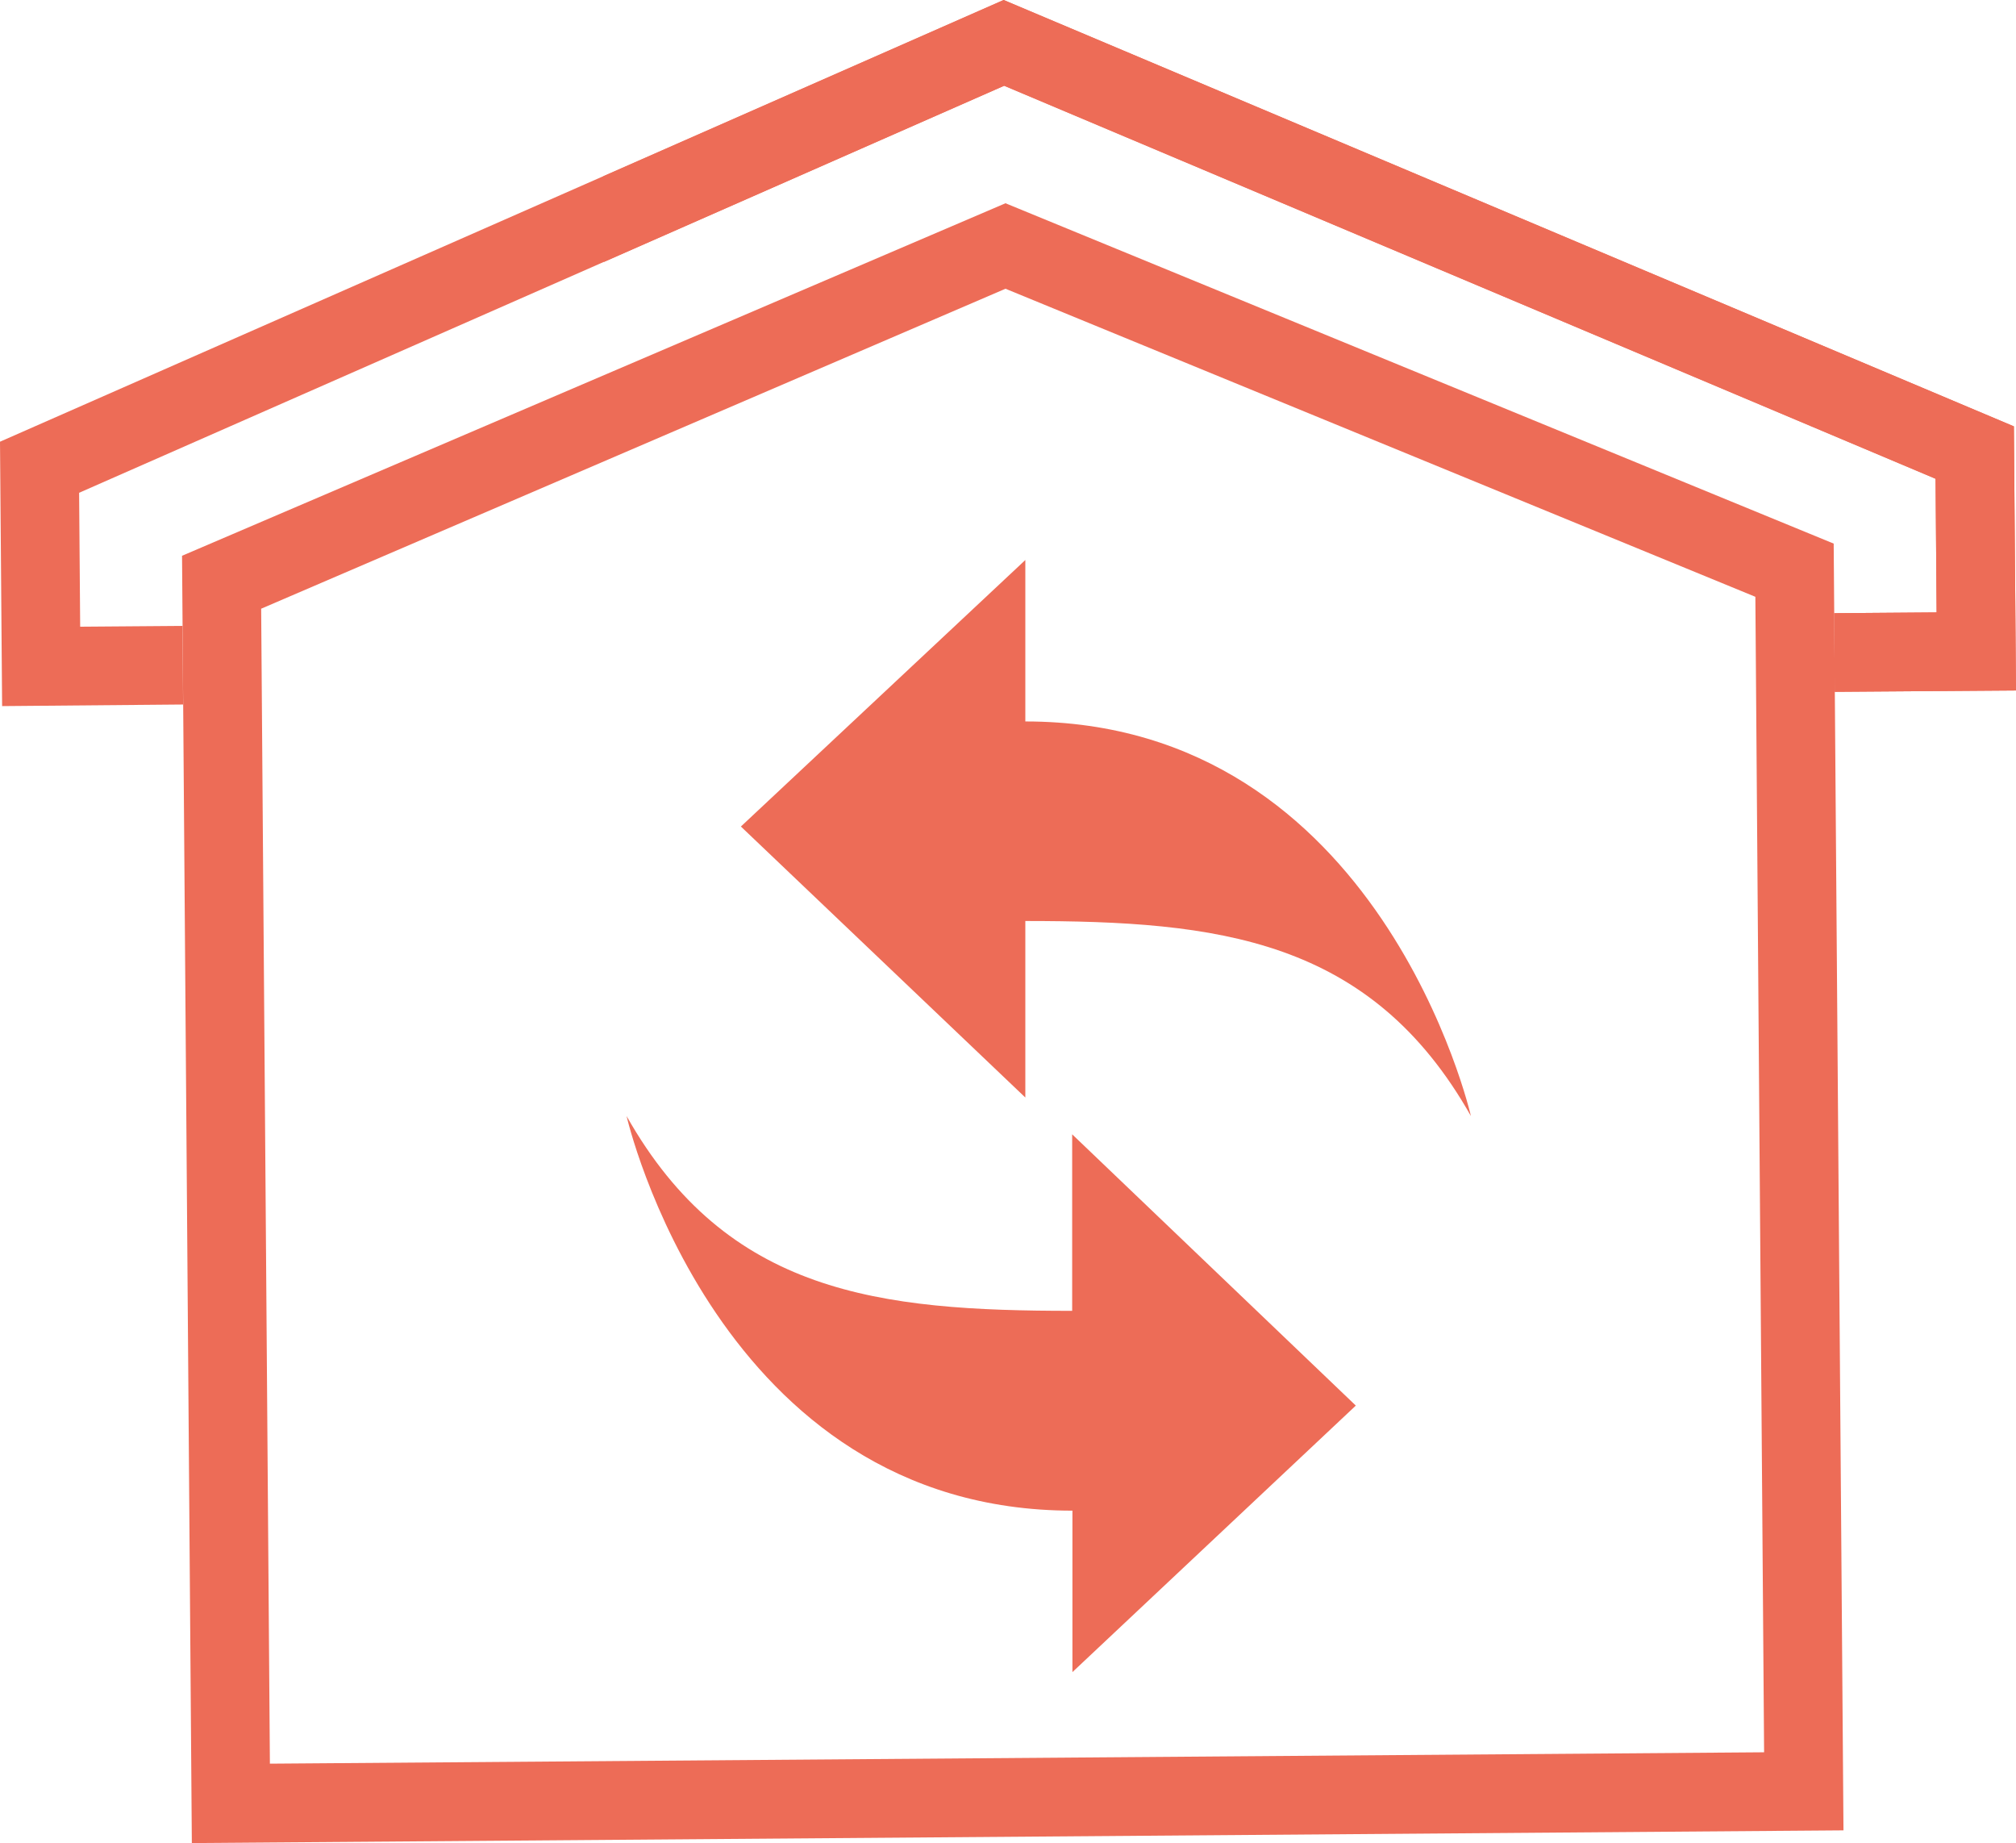 <svg xmlns="http://www.w3.org/2000/svg" viewBox="0 0 76.19 69.64"><defs><style>.cls-1{fill:#ed6c57;}</style></defs><title>remortgage</title><g id="Layer_2" data-name="Layer 2"><g id="Layer_1-2" data-name="Layer 1"><polygon class="cls-1" points="37.93 0 0 16.69 0.08 26.68 6.92 26.62 6.9 23.65 3.03 23.68 2.99 18.62 37.95 3.24 73.15 18.09 73.19 23.14 69.32 23.17 69.34 26.14 76.19 26.09 76.11 16.11 37.93 0"/><path class="cls-1" d="M69.67,69.16l-62.42.48L6.88,21,38,7.68,69.3,20.54ZM10.2,66.64l56.47-.43-.33-43.66L38,10.91,9.87,23Z"/><polygon class="cls-1" points="37.93 0 22.8 6.66 22.82 9.9 37.95 3.24 73.15 18.09 73.19 23.14 69.32 23.17 69.34 26.14 76.19 26.09 76.11 16.11 37.93 0"/><path class="cls-1" d="M55.59,42.17S52.19,27.26,38.75,27.26v-6.1L28,31.23,38.75,41.47V34.8C46,34.8,51.79,35.44,55.59,42.17Z"/><path class="cls-1" d="M23.68,42.17s3.41,14.91,16.85,14.91v6.1L51.24,53.11,40.52,42.86v6.67C33.23,49.53,27.48,48.89,23.68,42.17Z"/></g></g></svg>